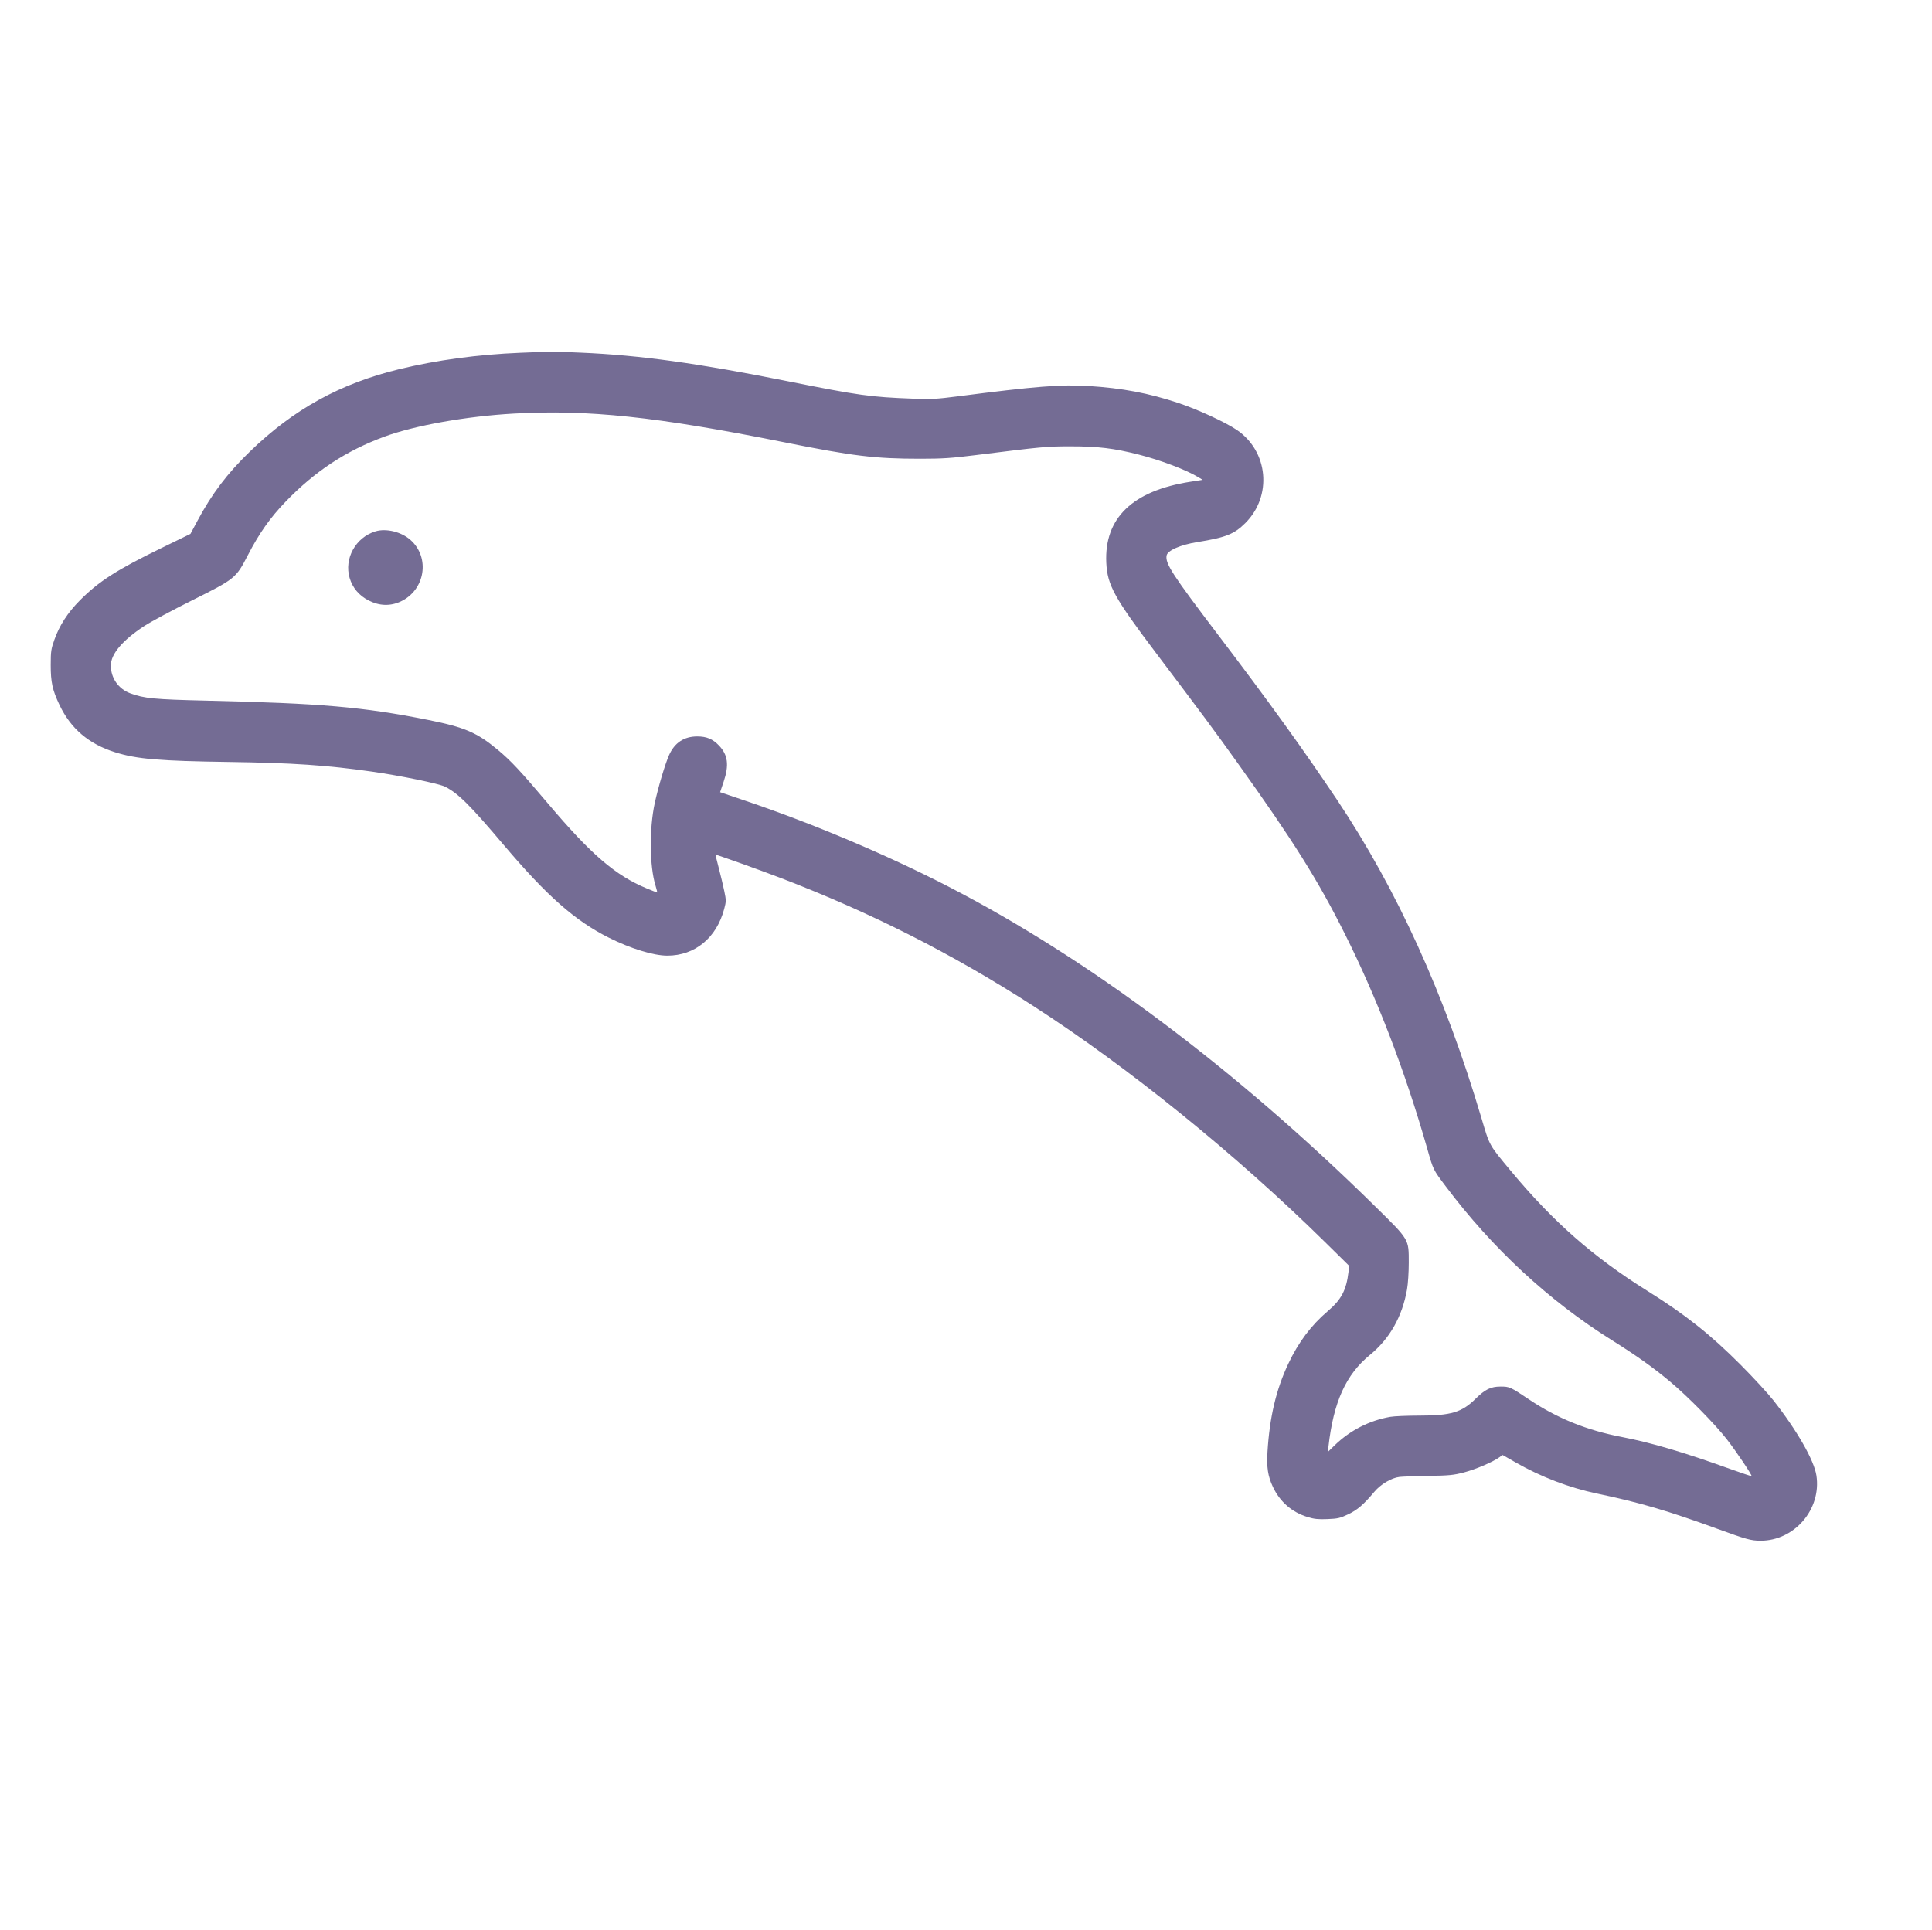 <svg xmlns="http://www.w3.org/2000/svg" width="1621" height="1620" viewBox="0 0 1621 1620" version="1.1"><path d="" stroke="none" fill="#786c94" fill-rule="evenodd"/><path d="M 436.748 296.069 C 400.898 297.518, 366.371 302.194, 334.849 309.870 C 285.300 321.935, 246.337 343.445, 209.626 379 C 190.580 397.447, 177.782 414.370, 165.535 437.304 L 159.796 448.051 135.440 459.929 C 97.915 478.229, 82.764 487.956, 66.964 503.891 C 56.847 514.094, 49.870 524.869, 45.650 536.806 C 42.853 544.715, 42.574 546.628, 42.554 558 C 42.528 572.511, 43.999 579.215, 49.951 591.700 C 59.440 611.606, 74.533 624.421, 96.648 631.350 C 114.819 637.043, 133.388 638.622, 192 639.458 C 245.375 640.218, 274.358 642.174, 312 647.553 C 335.998 650.983, 368.394 657.652, 373.381 660.188 C 384.455 665.821, 394.191 675.485, 422.505 708.950 C 458.780 751.823, 482.300 772.595, 510.742 786.876 C 529.057 796.072, 548.325 802, 559.899 802 C 583.048 802, 601.198 787.084, 607.626 762.776 C 609.318 756.380, 609.321 755.649, 607.685 747.776 C 606.740 743.224, 604.666 734.550, 603.077 728.500 C 601.487 722.450, 600.266 717.416, 600.363 717.314 C 600.706 716.951, 636.798 729.841, 655.289 736.931 C 730.923 765.930, 798.669 800.255, 866.445 843.919 C 946.393 895.426, 1036.673 968.467, 1111.762 1042.395 L 1132.023 1062.343 1131.427 1067.421 C 1129.633 1082.710, 1125.430 1090.670, 1114.036 1100.360 C 1100.111 1112.204, 1089.490 1126.351, 1080.942 1144.439 C 1070.718 1166.077, 1065.216 1189.380, 1063.455 1218.500 C 1062.669 1231.514, 1063.799 1238.837, 1067.972 1247.754 C 1073.856 1260.328, 1083.969 1269.111, 1097.185 1273.125 C 1102.755 1274.817, 1106.010 1275.152, 1113.817 1274.838 C 1122.472 1274.491, 1124.351 1274.055, 1131.167 1270.818 C 1138.949 1267.123, 1143.989 1262.785, 1153.136 1251.911 C 1158.441 1245.605, 1167.450 1240.271, 1174.150 1239.468 C 1176.543 1239.182, 1187.500 1238.793, 1198.500 1238.605 C 1216.235 1238.302, 1219.632 1237.965, 1228.500 1235.630 C 1238.213 1233.074, 1252.336 1227.033, 1257.955 1223.032 L 1260.720 1221.063 1271.894 1227.439 C 1293.105 1239.543, 1316.706 1248.550, 1340 1253.430 C 1375.910 1260.955, 1398.827 1267.673, 1441.030 1283.048 C 1465.194 1291.851, 1469.148 1292.941, 1477.040 1292.976 C 1505.562 1293.101, 1528.320 1266.619, 1524.023 1238.302 C 1522.080 1225.501, 1507.770 1200.470, 1488.010 1175.310 C 1483.340 1169.365, 1470.965 1155.920, 1460.510 1145.434 C 1435.063 1119.913, 1414.202 1103.357, 1382.500 1083.527 C 1336.811 1054.948, 1303.248 1025.477, 1267.690 982.716 C 1249.113 960.375, 1249.973 961.917, 1243.023 938.487 C 1212.343 835.058, 1172.261 746.700, 1121.712 671.067 C 1094.418 630.228, 1064.393 588.567, 1022.585 533.523 C 983.476 482.031, 977.535 472.885, 978.822 466.153 C 979.627 461.938, 990.473 457.205, 1004.500 454.949 C 1028.511 451.087, 1035.544 448.296, 1044.934 438.906 C 1067.627 416.213, 1064.180 378.779, 1037.746 360.827 C 1028.146 354.308, 1004.797 343.555, 988.500 338.147 C 963.710 329.921, 941.689 325.761, 913.442 323.965 C 890.456 322.504, 868.785 324.216, 803.500 332.649 C 785.859 334.928, 781.436 335.156, 766 334.581 C 730.429 333.256, 720.686 331.903, 661.500 320.066 C 585.078 304.783, 537 298.129, 487.500 295.986 C 463.679 294.955, 464.318 294.954, 436.748 296.069 M 431 347.114 C 391.073 349.370, 348.034 357.053, 322.435 366.492 C 290.285 378.348, 264.273 395.474, 239.686 420.976 C 226.653 434.495, 217.480 447.499, 207.894 466.049 C 197.964 485.263, 197.245 485.844, 161.124 503.856 C 144.463 512.164, 126.460 521.825, 121.118 525.325 C 102.706 537.389, 93 548.847, 93 558.518 C 93 569.098, 99.340 578.175, 109.306 581.864 C 120.885 586.151, 129.585 586.989, 173 588 C 269.793 590.253, 304.366 593.254, 359 604.146 C 389.892 610.304, 400.208 614.735, 417.805 629.402 C 428.748 638.523, 436.596 646.931, 459.902 674.500 C 495.939 717.129, 516.417 734.731, 542.567 745.556 C 547.143 747.450, 551.090 749, 551.339 749 C 551.587 749, 550.973 746.374, 549.974 743.164 C 544.975 727.103, 544.686 695.427, 549.343 674 C 552.275 660.505, 557.982 641.359, 561.324 633.803 C 565.947 623.349, 573.918 618.044, 585 618.044 C 592.846 618.044, 597.998 620.191, 603.201 625.631 C 610.781 633.555, 611.868 642.098, 607.094 656.223 L 604.187 664.821 625.344 671.988 C 682.552 691.369, 743.439 717.107, 795.500 743.917 C 912.991 804.423, 1036.705 897.132, 1153.882 1012.483 C 1182.650 1040.802, 1181.976 1039.674, 1181.990 1059.619 C 1181.996 1067.605, 1181.362 1077.378, 1180.532 1082.119 C 1176.544 1104.894, 1166.005 1123.513, 1149.443 1137.046 C 1129.259 1153.540, 1118.853 1176.531, 1114.614 1214 L 1114.105 1218.500 1119.804 1212.956 C 1132.661 1200.448, 1148.801 1192.174, 1166.434 1189.051 C 1169.697 1188.473, 1180.740 1188, 1190.974 1188 C 1217.353 1188, 1226.565 1185.249, 1237.945 1173.975 C 1245.995 1165.999, 1250.799 1163.640, 1259 1163.636 C 1266.535 1163.633, 1267.244 1163.953, 1283 1174.505 C 1306.608 1190.315, 1331.308 1200.304, 1360.769 1205.956 C 1385.161 1210.635, 1413.048 1218.860, 1451.358 1232.676 C 1461.181 1236.218, 1469.388 1238.946, 1469.596 1238.737 C 1470.228 1238.105, 1456.809 1218.129, 1448.950 1208 C 1439.050 1195.242, 1416.255 1172.051, 1401.366 1159.588 C 1387.029 1147.587, 1373.088 1137.666, 1352.162 1124.569 C 1299.578 1091.659, 1252.023 1047.561, 1212.873 995.406 C 1202.346 981.381, 1202.659 982.022, 1197.492 963.923 C 1179.016 899.204, 1155.576 838.096, 1128.392 783.778 C 1105.743 738.521, 1085.193 705.775, 1038.163 640 C 1019.610 614.051, 1009.321 600.179, 969.925 548 C 934.967 501.699, 929.125 491.107, 928.216 472.386 C 926.392 434.832, 950.201 411.858, 998.774 404.304 L 1009.047 402.707 1005.774 400.698 C 995.559 394.431, 974.236 386.296, 955.500 381.519 C 934.737 376.226, 921.299 374.594, 898.500 374.601 C 878.012 374.606, 875.119 374.873, 817.886 382.042 C 798.128 384.517, 790.668 385, 772.191 385 C 733.909 385, 716.169 382.840, 657 370.976 C 550.785 349.679, 493.197 343.598, 431 347.114 M 315 445.935 C 298.370 451.012, 288.547 468.774, 293.356 485.072 C 295.801 493.357, 301.310 499.855, 309.382 503.972 C 318.326 508.534, 327.430 508.829, 336.086 504.837 C 356.752 495.306, 361.131 467.848, 344.341 453.069 C 336.635 446.286, 323.952 443.202, 315 445.935" stroke="none" fill="#746c94" fill-rule="evenodd"/></svg>